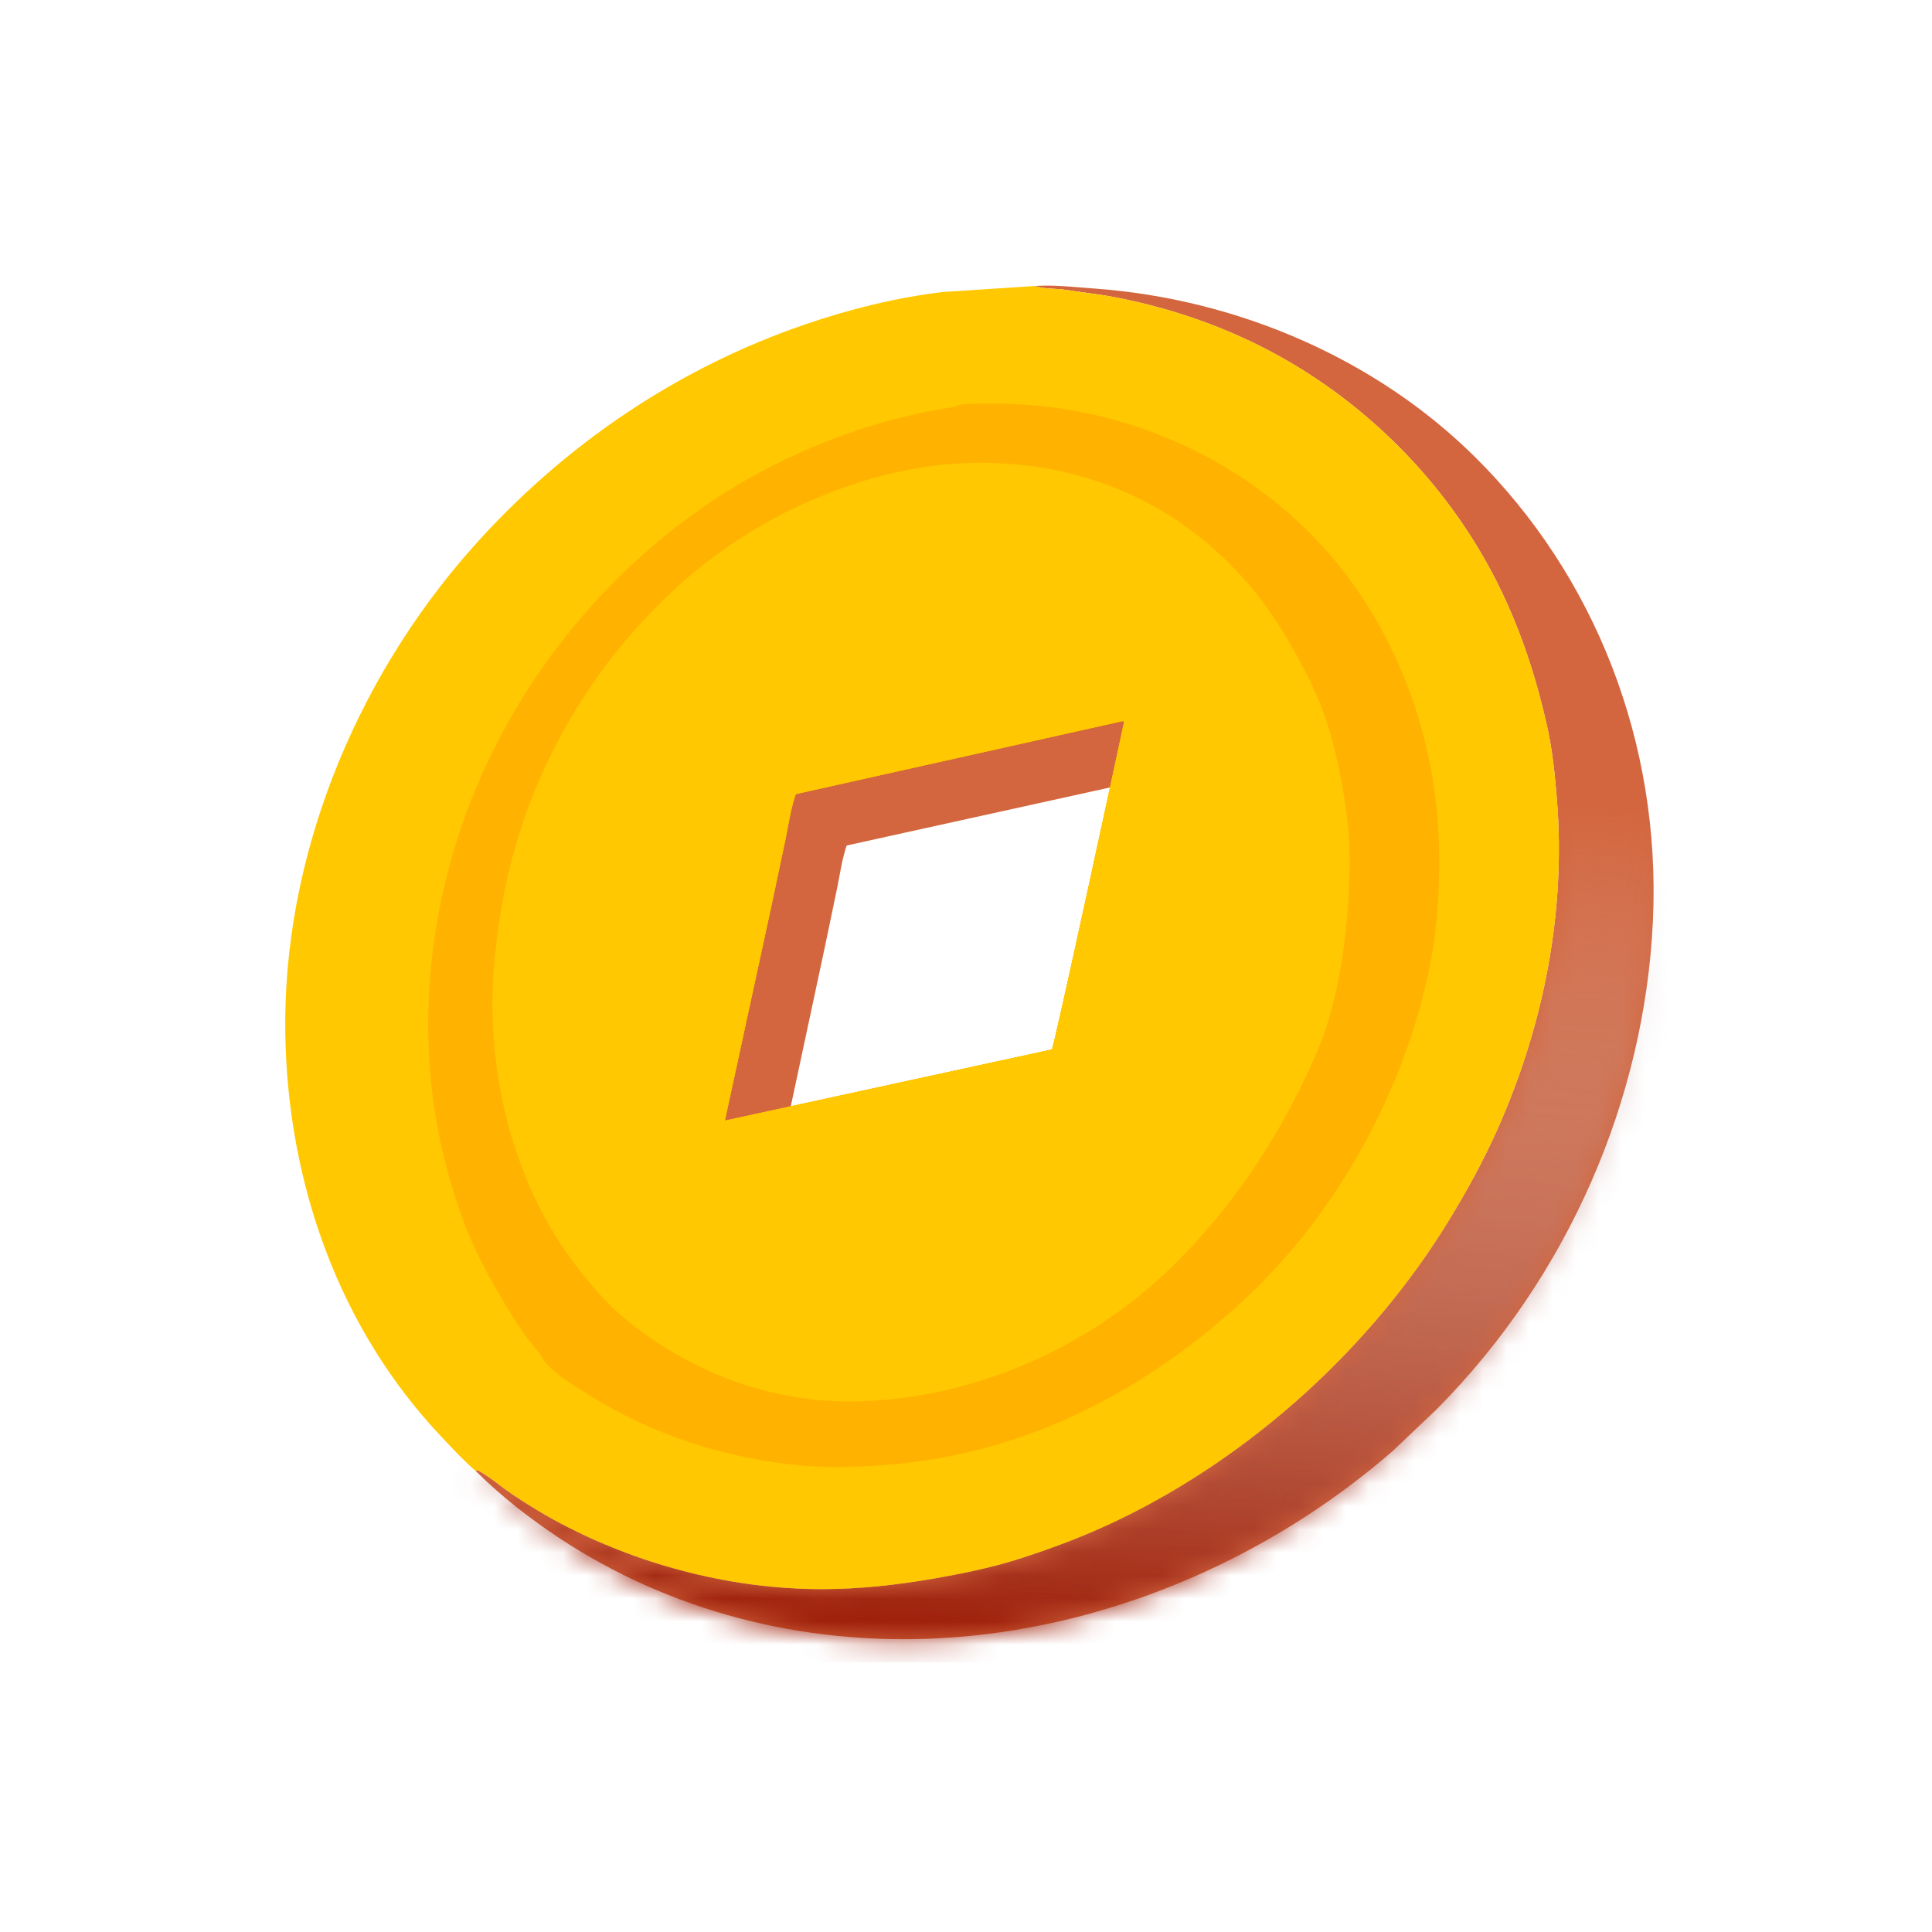 <svg width="84" height="84" viewBox="0 0 84 84" fill="none" xmlns="http://www.w3.org/2000/svg">
<path fill-rule="evenodd" clip-rule="evenodd" d="M20.683 63.957C21.777 65.044 23.011 66.008 24.302 66.862C29.087 70.029 34.858 71.555 40.887 71.226C47.91 70.844 54.986 67.927 60.558 63.083L62.467 61.27C68.212 55.481 71.508 47.76 71.866 40.041C72.226 32.284 69.334 25.016 64.118 19.856C59.835 15.621 53.838 12.998 47.582 12.545C46.763 12.485 45.89 12.382 45.059 12.431L45.003 12.434C45.367 12.563 45.809 12.541 46.2 12.584L47.997 12.838C50.538 13.269 53.054 14.112 55.274 15.296C59.585 17.594 63.17 21.296 65.287 25.722C66.176 27.581 66.812 29.544 67.267 31.587C67.497 32.62 67.609 33.719 67.694 34.788C68.076 39.578 67.152 44.515 65.101 49.112C64.507 50.444 63.804 51.731 63.041 52.986C59.667 58.537 54.432 63.293 48.612 66.09C47.181 66.778 45.713 67.332 44.218 67.804C43.031 68.178 41.797 68.425 40.587 68.635C38.993 68.911 37.365 69.091 35.773 69.093C31.889 69.098 28.024 68.093 24.702 66.405C23.833 65.963 22.98 65.45 22.18 64.902C21.715 64.583 21.267 64.187 20.771 63.917L20.683 63.957Z" fill="#D3663F"/>
<mask id="mask0_80_1121" style="mask-type:alpha" maskUnits="userSpaceOnUse" x="20" y="12" width="52" height="60">
<path fill-rule="evenodd" clip-rule="evenodd" d="M20.683 63.957C21.777 65.044 23.011 66.008 24.302 66.862C29.087 70.029 34.858 71.555 40.887 71.226C47.91 70.844 54.986 67.927 60.558 63.083L62.467 61.27C68.212 55.481 71.508 47.76 71.866 40.041C72.226 32.284 69.334 25.016 64.118 19.856C59.835 15.621 53.838 12.998 47.582 12.545C46.763 12.485 45.89 12.382 45.059 12.431L45.003 12.434C45.367 12.563 45.809 12.541 46.2 12.584L47.997 12.838C50.538 13.269 53.054 14.112 55.274 15.296C59.585 17.594 63.17 21.296 65.287 25.722C66.176 27.581 66.812 29.544 67.267 31.587C67.497 32.62 67.609 33.719 67.694 34.788C68.076 39.578 67.152 44.515 65.101 49.112C64.507 50.444 63.804 51.731 63.041 52.986C59.667 58.537 54.432 63.293 48.612 66.09C47.181 66.778 45.713 67.332 44.218 67.804C43.031 68.178 41.797 68.425 40.587 68.635C38.993 68.911 37.365 69.091 35.773 69.093C31.889 69.098 28.024 68.093 24.702 66.405C23.833 65.963 22.98 65.45 22.18 64.902C21.715 64.583 21.267 64.187 20.771 63.917L20.683 63.957Z" fill="#D3663F"/>
</mask>
<g mask="url(#mask0_80_1121)">
<rect x="15.286" y="72.273" width="65.536" height="63.55" transform="rotate(-90 15.286 72.273)" fill="url(#paint0_linear_80_1121)"/>
</g>
<path fill-rule="evenodd" clip-rule="evenodd" d="M41.635 17.637C41.465 17.629 41.275 17.664 41.102 17.68L40.192 17.772C39.603 17.837 39.003 17.864 38.416 17.974C35.33 18.555 32.4 19.771 29.671 21.493C29.096 21.857 28.526 22.215 27.978 22.624C25.929 24.152 24.032 26.062 22.462 28.077C21.858 28.853 21.325 29.671 20.814 30.506C17.946 35.193 16.535 40.729 17.019 45.91C17.419 50.193 19.147 54.339 21.869 57.456C22.428 58.096 23.018 58.751 23.712 59.248L23.694 59.215C23.423 58.759 23.042 58.368 22.743 57.93C22.051 56.919 21.441 55.864 20.884 54.767C20.389 53.792 20.004 52.74 19.679 51.685C18.311 47.236 18.268 42.415 19.536 37.672C21.242 31.287 25.369 25.509 31.006 21.757C33.406 20.16 36.072 18.987 38.787 18.247L40.19 17.918L41.181 17.741C41.324 17.716 41.506 17.713 41.635 17.637Z" fill="#D3663F"/>
<path fill-rule="evenodd" clip-rule="evenodd" d="M42.574 17.198L46.18 16.964C46.408 17.044 46.669 17.059 46.925 17.074C47.039 17.08 47.151 17.087 47.259 17.099L48.88 17.328C51.17 17.715 53.438 18.476 55.439 19.543C59.325 21.614 62.557 24.952 64.465 28.942C65.267 30.618 65.84 32.387 66.25 34.229C66.458 35.16 66.558 36.15 66.635 37.114C66.979 41.433 66.146 45.883 64.296 50.028C63.761 51.228 63.128 52.389 62.44 53.521C59.398 58.524 54.678 62.812 49.431 65.334C48.141 65.954 46.818 66.454 45.469 66.879C44.399 67.217 43.286 67.439 42.196 67.629C40.759 67.878 39.291 68.04 37.857 68.042C34.355 68.047 30.87 67.141 27.876 65.619C27.093 65.221 26.323 64.759 25.602 64.265C25.453 64.162 25.305 64.051 25.157 63.939C24.89 63.737 24.62 63.533 24.332 63.377L24.253 63.413C23.82 63.04 23.434 62.629 23.044 62.214C22.988 62.154 22.931 62.093 22.874 62.033C18.954 57.875 16.884 52.232 16.79 46.266C16.685 39.528 19.408 32.538 24.124 27.223C27.702 23.191 32.171 20.18 37.168 18.469C38.934 17.864 40.756 17.414 42.574 17.198ZM46.966 46.886L34.048 49.66L35.869 41.147L36.413 38.533C36.444 38.382 36.472 38.231 36.499 38.08C36.581 37.637 36.662 37.196 36.812 36.761L49.746 33.91L49.78 33.953C49.519 35.201 47.053 46.797 46.966 46.886Z" fill="#D3663F"/>
<path fill-rule="evenodd" clip-rule="evenodd" d="M41.004 12.695L45.003 12.435C45.256 12.524 45.546 12.541 45.83 12.557C45.956 12.564 46.08 12.572 46.2 12.585L47.998 12.839C50.538 13.269 53.054 14.113 55.274 15.296C59.585 17.595 63.17 21.297 65.287 25.723C66.176 27.582 66.812 29.545 67.267 31.587C67.498 32.621 67.609 33.719 67.694 34.788C68.076 39.579 67.152 44.515 65.101 49.113C64.507 50.444 63.804 51.732 63.041 52.987C59.667 58.537 54.432 63.293 48.612 66.091C47.181 66.778 45.714 67.333 44.218 67.804C43.031 68.178 41.797 68.425 40.587 68.635C38.993 68.912 37.365 69.091 35.773 69.093C31.89 69.098 28.024 68.094 24.703 66.405C23.833 65.964 22.98 65.451 22.18 64.903C22.014 64.789 21.851 64.665 21.686 64.541C21.39 64.317 21.09 64.091 20.771 63.918L20.683 63.958C20.203 63.544 19.775 63.088 19.343 62.627C19.28 62.56 19.217 62.493 19.154 62.427C14.805 57.814 12.508 51.555 12.404 44.937C12.287 37.462 15.307 29.709 20.538 23.814C24.507 19.341 29.464 16.002 35.007 14.104C36.965 13.433 38.986 12.934 41.004 12.695ZM45.734 45.629L31.515 48.723L33.546 39.353L34.154 36.476C34.188 36.31 34.219 36.144 34.25 35.977C34.341 35.49 34.432 35.004 34.598 34.525L48.835 31.346L48.873 31.393C48.581 32.768 45.829 45.531 45.734 45.629Z" fill="#FFC800"/>
<path fill-rule="evenodd" clip-rule="evenodd" d="M25.436 60.546C24.828 60.169 24.191 59.772 23.713 59.248L23.694 59.215C23.537 58.951 23.344 58.709 23.151 58.468C23.01 58.291 22.869 58.115 22.743 57.93C22.052 56.919 21.441 55.864 20.884 54.767C20.389 53.792 20.004 52.74 19.68 51.685C18.311 47.236 18.268 42.414 19.536 37.672C21.243 31.286 25.369 25.509 31.006 21.757C33.406 20.16 36.072 18.987 38.787 18.247L40.19 17.918L41.181 17.74C41.217 17.734 41.255 17.729 41.294 17.724C41.411 17.71 41.538 17.694 41.635 17.637C41.74 17.549 42.438 17.552 42.796 17.553C42.868 17.553 42.926 17.553 42.963 17.552C48.514 17.465 53.86 19.798 57.427 23.67C60.111 26.583 61.843 30.451 62.385 34.512C62.619 36.269 62.628 38.134 62.466 39.938C62.313 41.635 61.915 43.347 61.371 45C59.96 49.283 57.464 53.387 54.067 56.537C50.512 59.834 46.293 62.242 41.678 63.236C39.955 63.608 38.164 63.77 36.438 63.784C35.243 63.794 34.054 63.66 32.901 63.45C30.247 62.966 27.828 62.039 25.599 60.647C25.544 60.614 25.49 60.58 25.436 60.546ZM45.734 45.629L31.515 48.723L33.546 39.353L34.154 36.476C34.188 36.31 34.219 36.144 34.25 35.977C34.341 35.49 34.432 35.004 34.598 34.525L48.835 31.346L48.873 31.393C48.581 32.768 45.829 45.531 45.734 45.629Z" fill="#FFB300"/>
<path fill-rule="evenodd" clip-rule="evenodd" d="M26.311 56.535L26.095 56.298C25.197 55.29 24.372 54.196 23.718 53.001C21.916 49.71 21.105 45.562 21.511 41.628C21.639 40.391 21.818 39.17 22.11 37.943C23.243 33.188 25.768 28.853 29.502 25.462C33.078 22.215 38.083 20.104 42.676 20.118C47.011 20.131 50.886 21.778 53.723 24.783C54.694 25.786 55.5 26.942 56.192 28.164C56.651 28.976 57.094 29.825 57.437 30.703C57.816 31.672 58.075 32.688 58.276 33.724C58.461 34.68 58.612 35.667 58.663 36.653C58.706 37.495 58.676 38.347 58.621 39.198C58.505 40.993 58.239 42.854 57.68 44.616C57.423 45.427 57.058 46.226 56.686 46.999C55.264 49.958 53.343 52.748 50.961 55.074C47.295 58.656 42.352 60.745 37.499 60.924C34.224 61.046 31.127 60.065 28.544 58.347C27.744 57.815 26.978 57.225 26.311 56.535ZM45.734 45.629L31.515 48.723L33.546 39.353L34.154 36.476C34.188 36.31 34.219 36.144 34.25 35.978C34.341 35.49 34.432 35.005 34.598 34.526L48.835 31.346L48.873 31.394C48.581 32.768 45.829 45.531 45.734 45.629Z" fill="#FFC800"/>
<defs>
<linearGradient id="paint0_linear_80_1121" x1="53.681" y1="109.344" x2="16.279" y2="106.696" gradientUnits="userSpaceOnUse">
<stop stop-color="#D9D9D9" stop-opacity="0"/>
<stop offset="1" stop-color="#9F210B"/>
</linearGradient>
</defs>
</svg>

